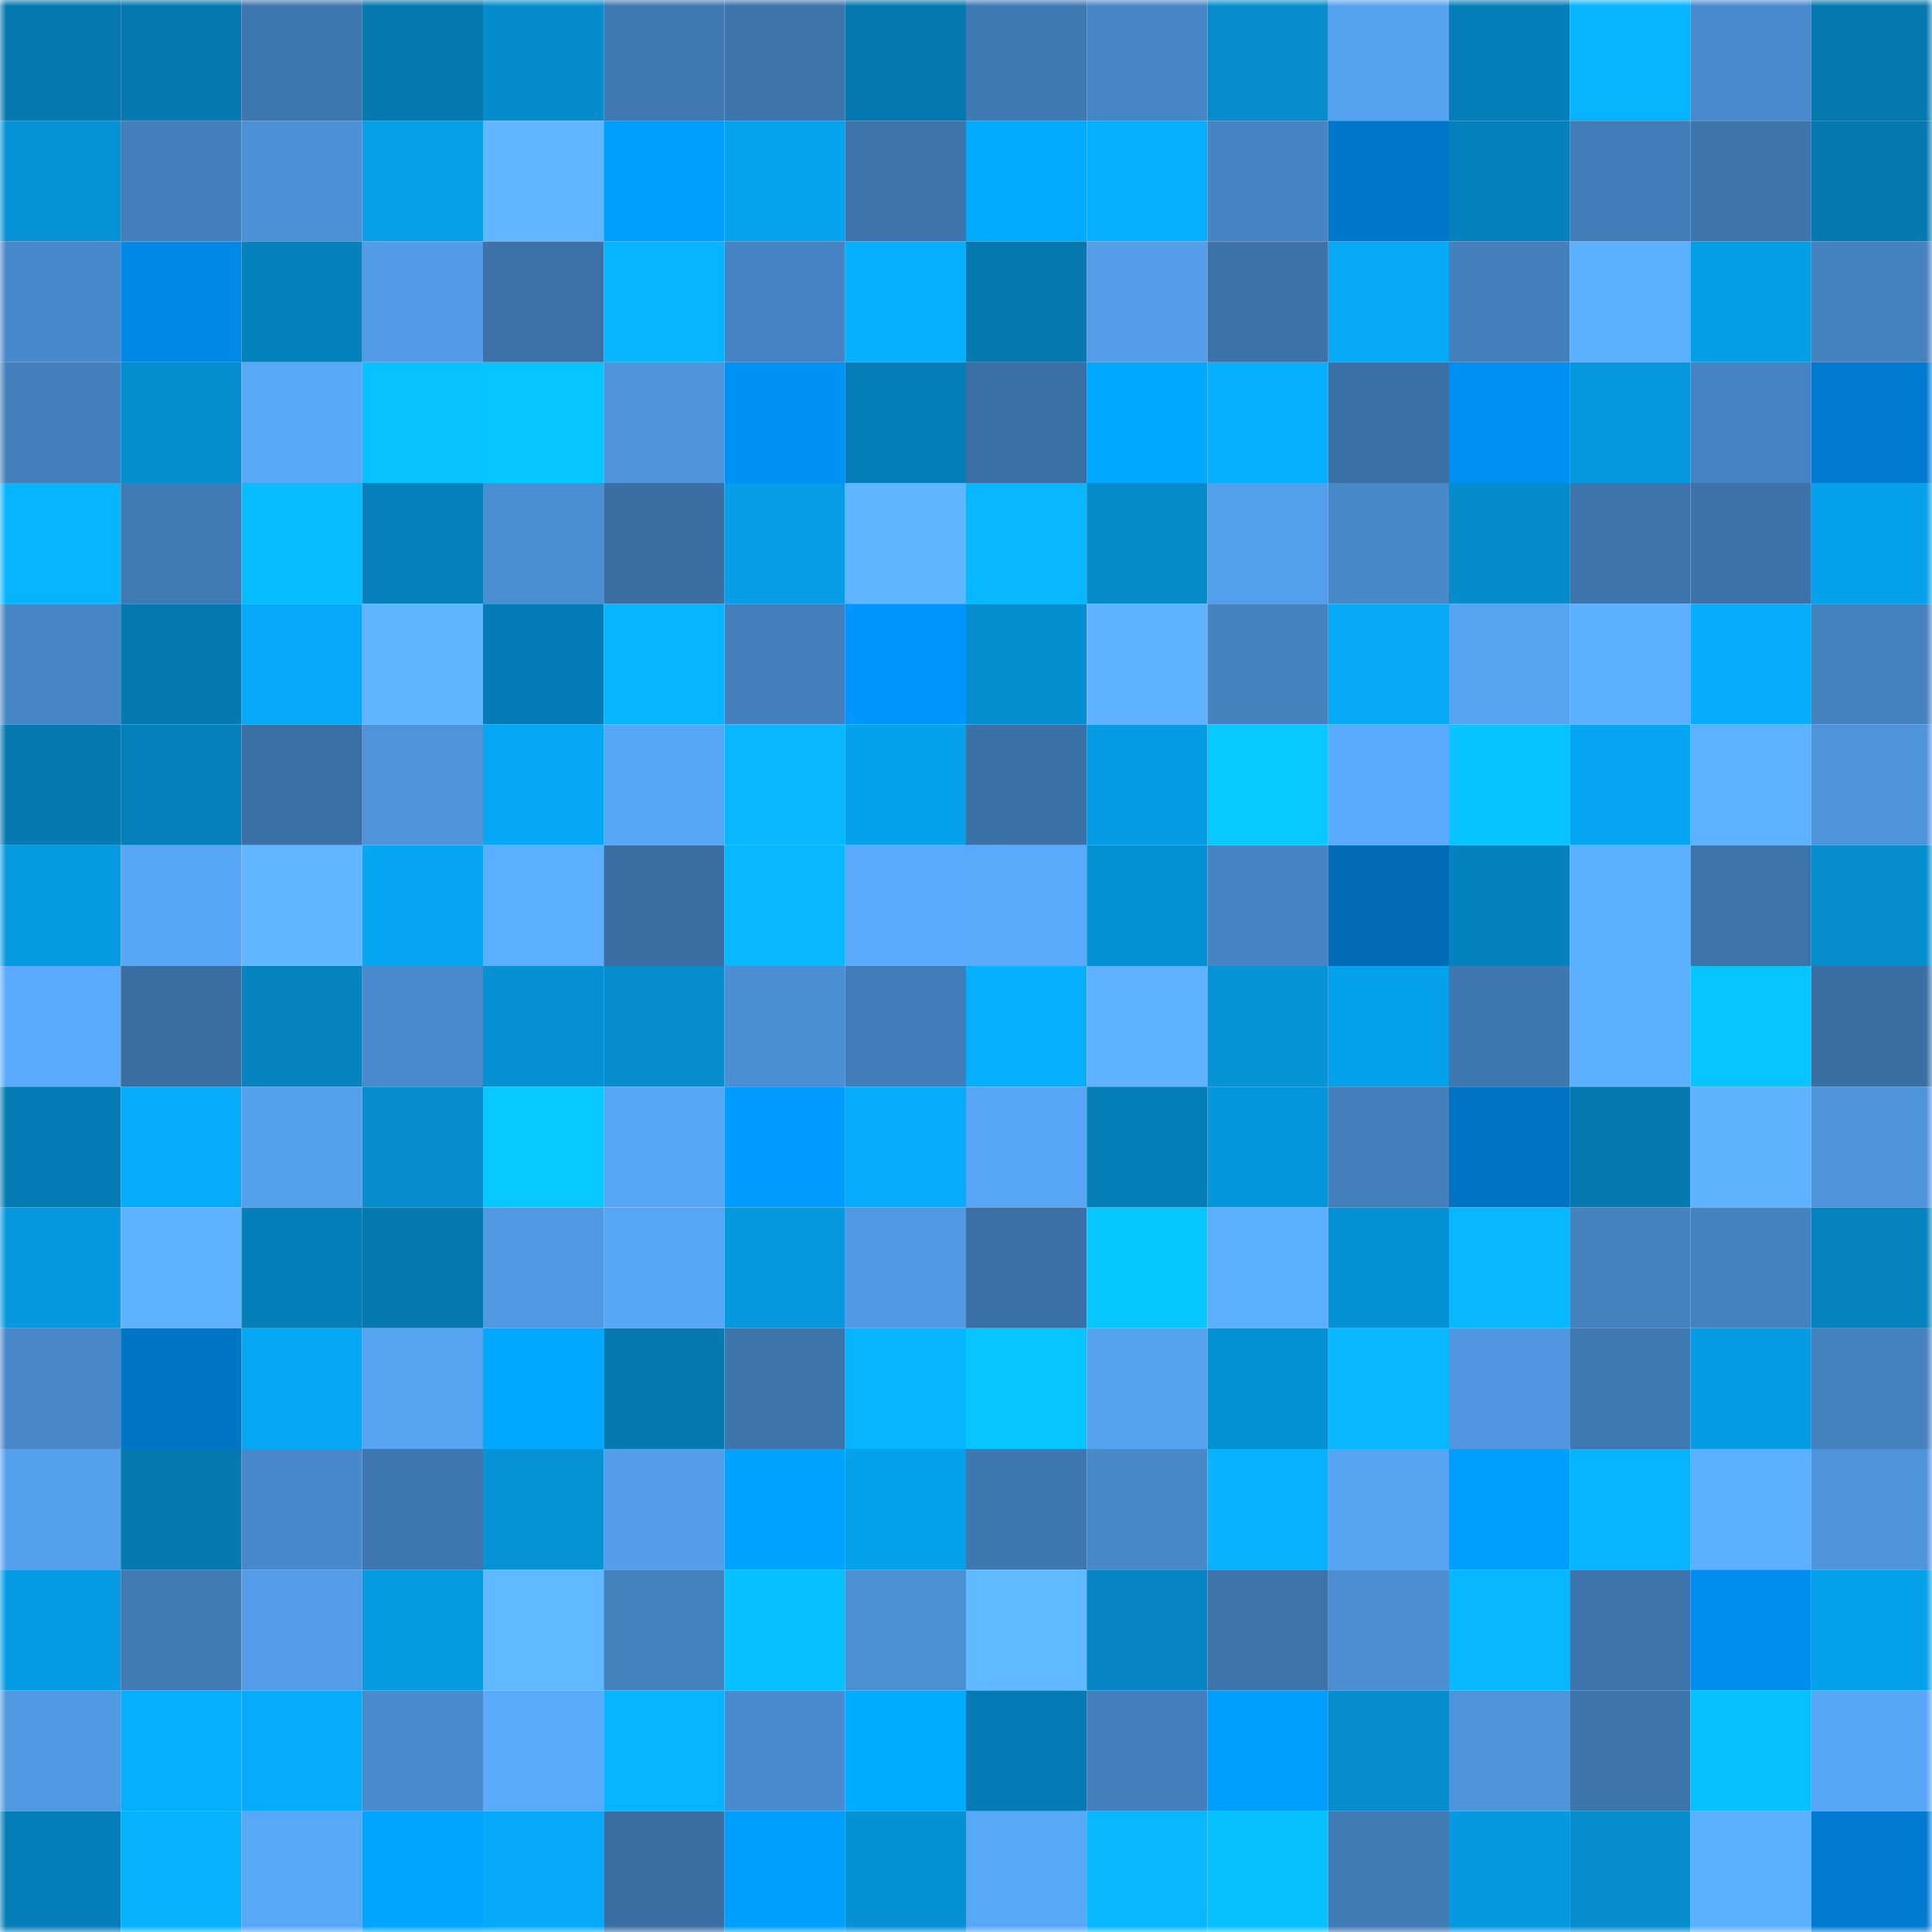 <svg viewBox="0 0 160 160" fill="none" role="img" xmlns="http://www.w3.org/2000/svg" width="240" height="240" name="ens%2Cjamalka.eth"><mask id="51032864" mask-type="alpha" maskUnits="userSpaceOnUse" x="0" y="0" width="160" height="160"><rect width="160" height="160" fill="#FFFFFF"></rect></mask><g mask="url(#51032864)"><rect x="0" y="0" width="10" height="10" fill="#0579b0"></rect><rect x="10" y="0" width="10" height="10" fill="#0579b0"></rect><rect x="20" y="0" width="10" height="10" fill="#3e77af"></rect><rect x="30" y="0" width="10" height="10" fill="#0579b0"></rect><rect x="40" y="0" width="10" height="10" fill="#058ccc"></rect><rect x="50" y="0" width="10" height="10" fill="#3f78b2"></rect><rect x="60" y="0" width="10" height="10" fill="#3d74ac"></rect><rect x="70" y="0" width="10" height="10" fill="#0579b0"></rect><rect x="80" y="0" width="10" height="10" fill="#407ab5"></rect><rect x="90" y="0" width="10" height="10" fill="#4786c7"></rect><rect x="100" y="0" width="10" height="10" fill="#058dcd"></rect><rect x="110" y="0" width="10" height="10" fill="#55a2f0"></rect><rect x="120" y="0" width="10" height="10" fill="#057fb9"></rect><rect x="130" y="0" width="10" height="10" fill="#07b5ff"></rect><rect x="140" y="0" width="10" height="10" fill="#498acd"></rect><rect x="150" y="0" width="10" height="10" fill="#0579b0"></rect><rect x="0" y="10" width="10" height="10" fill="#0592d6"></rect><rect x="10" y="10" width="10" height="10" fill="#437fbc"></rect><rect x="20" y="10" width="10" height="10" fill="#4c91d6"></rect><rect x="30" y="10" width="10" height="10" fill="#069fe8"></rect><rect x="40" y="10" width="10" height="10" fill="#60b7ff"></rect><rect x="50" y="10" width="10" height="10" fill="#009fff"></rect><rect x="60" y="10" width="10" height="10" fill="#06a2ed"></rect><rect x="70" y="10" width="10" height="10" fill="#3d74ab"></rect><rect x="80" y="10" width="10" height="10" fill="#00aaff"></rect><rect x="90" y="10" width="10" height="10" fill="#07b0ff"></rect><rect x="100" y="10" width="10" height="10" fill="#4684c4"></rect><rect x="110" y="10" width="10" height="10" fill="#0077ca"></rect><rect x="120" y="10" width="10" height="10" fill="#0582be"></rect><rect x="130" y="10" width="10" height="10" fill="#427db9"></rect><rect x="140" y="10" width="10" height="10" fill="#3e75ad"></rect><rect x="150" y="10" width="10" height="10" fill="#0579b0"></rect><rect x="0" y="20" width="10" height="10" fill="#4889cb"></rect><rect x="10" y="20" width="10" height="10" fill="#0089e8"></rect><rect x="20" y="20" width="10" height="10" fill="#0581bc"></rect><rect x="30" y="20" width="10" height="10" fill="#529be6"></rect><rect x="40" y="20" width="10" height="10" fill="#3c72a9"></rect><rect x="50" y="20" width="10" height="10" fill="#07b5ff"></rect><rect x="60" y="20" width="10" height="10" fill="#4583c2"></rect><rect x="70" y="20" width="10" height="10" fill="#07b0ff"></rect><rect x="80" y="20" width="10" height="10" fill="#0579b0"></rect><rect x="90" y="20" width="10" height="10" fill="#539de9"></rect><rect x="100" y="20" width="10" height="10" fill="#3c72a9"></rect><rect x="110" y="20" width="10" height="10" fill="#06a9f6"></rect><rect x="120" y="20" width="10" height="10" fill="#4480be"></rect><rect x="130" y="20" width="10" height="10" fill="#5db0ff"></rect><rect x="140" y="20" width="10" height="10" fill="#069ee6"></rect><rect x="150" y="20" width="10" height="10" fill="#4482c0"></rect><rect x="0" y="30" width="10" height="10" fill="#4480be"></rect><rect x="10" y="30" width="10" height="10" fill="#058fd1"></rect><rect x="20" y="30" width="10" height="10" fill="#58a8f8"></rect><rect x="30" y="30" width="10" height="10" fill="#07c2ff"></rect><rect x="40" y="30" width="10" height="10" fill="#07c6ff"></rect><rect x="50" y="30" width="10" height="10" fill="#4e94db"></rect><rect x="60" y="30" width="10" height="10" fill="#0091f6"></rect><rect x="70" y="30" width="10" height="10" fill="#057eb8"></rect><rect x="80" y="30" width="10" height="10" fill="#3b70a6"></rect><rect x="90" y="30" width="10" height="10" fill="#00a8ff"></rect><rect x="100" y="30" width="10" height="10" fill="#07afff"></rect><rect x="110" y="30" width="10" height="10" fill="#3c71a8"></rect><rect x="120" y="30" width="10" height="10" fill="#0090f5"></rect><rect x="130" y="30" width="10" height="10" fill="#0697dc"></rect><rect x="140" y="30" width="10" height="10" fill="#4583c2"></rect><rect x="150" y="30" width="10" height="10" fill="#007bd1"></rect><rect x="0" y="40" width="10" height="10" fill="#07b5ff"></rect><rect x="10" y="40" width="10" height="10" fill="#417bb5"></rect><rect x="20" y="40" width="10" height="10" fill="#07bcff"></rect><rect x="30" y="40" width="10" height="10" fill="#0580bb"></rect><rect x="40" y="40" width="10" height="10" fill="#4b8fd3"></rect><rect x="50" y="40" width="10" height="10" fill="#3b6fa4"></rect><rect x="60" y="40" width="10" height="10" fill="#069de6"></rect><rect x="70" y="40" width="10" height="10" fill="#5fb5ff"></rect><rect x="80" y="40" width="10" height="10" fill="#07b8ff"></rect><rect x="90" y="40" width="10" height="10" fill="#058aca"></rect><rect x="100" y="40" width="10" height="10" fill="#549fec"></rect><rect x="110" y="40" width="10" height="10" fill="#4889ca"></rect><rect x="120" y="40" width="10" height="10" fill="#058ccc"></rect><rect x="130" y="40" width="10" height="10" fill="#3d74ab"></rect><rect x="140" y="40" width="10" height="10" fill="#3c72a8"></rect><rect x="150" y="40" width="10" height="10" fill="#06a1eb"></rect><rect x="0" y="50" width="10" height="10" fill="#4786c6"></rect><rect x="10" y="50" width="10" height="10" fill="#0579b0"></rect><rect x="20" y="50" width="10" height="10" fill="#06aaf9"></rect><rect x="30" y="50" width="10" height="10" fill="#5fb5ff"></rect><rect x="40" y="50" width="10" height="10" fill="#057cb5"></rect><rect x="50" y="50" width="10" height="10" fill="#07b5ff"></rect><rect x="60" y="50" width="10" height="10" fill="#437fbc"></rect><rect x="70" y="50" width="10" height="10" fill="#0096fe"></rect><rect x="80" y="50" width="10" height="10" fill="#058ecf"></rect><rect x="90" y="50" width="10" height="10" fill="#5eb2ff"></rect><rect x="100" y="50" width="10" height="10" fill="#4482c0"></rect><rect x="110" y="50" width="10" height="10" fill="#06a9f6"></rect><rect x="120" y="50" width="10" height="10" fill="#56a3f2"></rect><rect x="130" y="50" width="10" height="10" fill="#5db0ff"></rect><rect x="140" y="50" width="10" height="10" fill="#06adfc"></rect><rect x="150" y="50" width="10" height="10" fill="#4482c0"></rect><rect x="0" y="60" width="10" height="10" fill="#0579b0"></rect><rect x="10" y="60" width="10" height="10" fill="#0580bb"></rect><rect x="20" y="60" width="10" height="10" fill="#3b70a6"></rect><rect x="30" y="60" width="10" height="10" fill="#4e94db"></rect><rect x="40" y="60" width="10" height="10" fill="#06a8f6"></rect><rect x="50" y="60" width="10" height="10" fill="#58a7f7"></rect><rect x="60" y="60" width="10" height="10" fill="#07b8ff"></rect><rect x="70" y="60" width="10" height="10" fill="#06a1eb"></rect><rect x="80" y="60" width="10" height="10" fill="#3c71a7"></rect><rect x="90" y="60" width="10" height="10" fill="#069ce4"></rect><rect x="100" y="60" width="10" height="10" fill="#07c9ff"></rect><rect x="110" y="60" width="10" height="10" fill="#5aabfe"></rect><rect x="120" y="60" width="10" height="10" fill="#07c3ff"></rect><rect x="130" y="60" width="10" height="10" fill="#06a6f3"></rect><rect x="140" y="60" width="10" height="10" fill="#5db1ff"></rect><rect x="150" y="60" width="10" height="10" fill="#4e94db"></rect><rect x="0" y="70" width="10" height="10" fill="#069ae1"></rect><rect x="10" y="70" width="10" height="10" fill="#58a7f7"></rect><rect x="20" y="70" width="10" height="10" fill="#60b6ff"></rect><rect x="30" y="70" width="10" height="10" fill="#06a6f3"></rect><rect x="40" y="70" width="10" height="10" fill="#5caeff"></rect><rect x="50" y="70" width="10" height="10" fill="#3b6fa4"></rect><rect x="60" y="70" width="10" height="10" fill="#07b8ff"></rect><rect x="70" y="70" width="10" height="10" fill="#5aabfe"></rect><rect x="80" y="70" width="10" height="10" fill="#5aaafb"></rect><rect x="90" y="70" width="10" height="10" fill="#0592d5"></rect><rect x="100" y="70" width="10" height="10" fill="#4685c5"></rect><rect x="110" y="70" width="10" height="10" fill="#006cb7"></rect><rect x="120" y="70" width="10" height="10" fill="#0582be"></rect><rect x="130" y="70" width="10" height="10" fill="#5db0ff"></rect><rect x="140" y="70" width="10" height="10" fill="#3d74ac"></rect><rect x="150" y="70" width="10" height="10" fill="#058dce"></rect><rect x="0" y="80" width="10" height="10" fill="#5aabfd"></rect><rect x="10" y="80" width="10" height="10" fill="#3b6fa4"></rect><rect x="20" y="80" width="10" height="10" fill="#0584c0"></rect><rect x="30" y="80" width="10" height="10" fill="#498bcd"></rect><rect x="40" y="80" width="10" height="10" fill="#0591d4"></rect><rect x="50" y="80" width="10" height="10" fill="#058dce"></rect><rect x="60" y="80" width="10" height="10" fill="#4b8fd3"></rect><rect x="70" y="80" width="10" height="10" fill="#427db9"></rect><rect x="80" y="80" width="10" height="10" fill="#07b0ff"></rect><rect x="90" y="80" width="10" height="10" fill="#5eb2ff"></rect><rect x="100" y="80" width="10" height="10" fill="#0694d8"></rect><rect x="110" y="80" width="10" height="10" fill="#06a1eb"></rect><rect x="120" y="80" width="10" height="10" fill="#3f77b0"></rect><rect x="130" y="80" width="10" height="10" fill="#5db0ff"></rect><rect x="140" y="80" width="10" height="10" fill="#07c5ff"></rect><rect x="150" y="80" width="10" height="10" fill="#3b6fa4"></rect><rect x="0" y="90" width="10" height="10" fill="#057bb3"></rect><rect x="10" y="90" width="10" height="10" fill="#06abfa"></rect><rect x="20" y="90" width="10" height="10" fill="#55a0ed"></rect><rect x="30" y="90" width="10" height="10" fill="#058dce"></rect><rect x="40" y="90" width="10" height="10" fill="#07c9ff"></rect><rect x="50" y="90" width="10" height="10" fill="#58a7f7"></rect><rect x="60" y="90" width="10" height="10" fill="#009cff"></rect><rect x="70" y="90" width="10" height="10" fill="#06abfa"></rect><rect x="80" y="90" width="10" height="10" fill="#57a6f5"></rect><rect x="90" y="90" width="10" height="10" fill="#057eb8"></rect><rect x="100" y="90" width="10" height="10" fill="#0696db"></rect><rect x="110" y="90" width="10" height="10" fill="#437fbc"></rect><rect x="120" y="90" width="10" height="10" fill="#0073c3"></rect><rect x="130" y="90" width="10" height="10" fill="#0579b0"></rect><rect x="140" y="90" width="10" height="10" fill="#5eb3ff"></rect><rect x="150" y="90" width="10" height="10" fill="#4e94db"></rect><rect x="0" y="100" width="10" height="10" fill="#0699df"></rect><rect x="10" y="100" width="10" height="10" fill="#5eb2ff"></rect><rect x="20" y="100" width="10" height="10" fill="#057fba"></rect><rect x="30" y="100" width="10" height="10" fill="#0579b0"></rect><rect x="40" y="100" width="10" height="10" fill="#5199e3"></rect><rect x="50" y="100" width="10" height="10" fill="#58a7f7"></rect><rect x="60" y="100" width="10" height="10" fill="#0698dd"></rect><rect x="70" y="100" width="10" height="10" fill="#5199e2"></rect><rect x="80" y="100" width="10" height="10" fill="#3b70a6"></rect><rect x="90" y="100" width="10" height="10" fill="#07c7ff"></rect><rect x="100" y="100" width="10" height="10" fill="#5cafff"></rect><rect x="110" y="100" width="10" height="10" fill="#0592d5"></rect><rect x="120" y="100" width="10" height="10" fill="#07b8ff"></rect><rect x="130" y="100" width="10" height="10" fill="#4482c0"></rect><rect x="140" y="100" width="10" height="10" fill="#4482c0"></rect><rect x="150" y="100" width="10" height="10" fill="#0583bf"></rect><rect x="0" y="110" width="10" height="10" fill="#4888c9"></rect><rect x="10" y="110" width="10" height="10" fill="#0075c6"></rect><rect x="20" y="110" width="10" height="10" fill="#06a7f4"></rect><rect x="30" y="110" width="10" height="10" fill="#57a4f3"></rect><rect x="40" y="110" width="10" height="10" fill="#00a8ff"></rect><rect x="50" y="110" width="10" height="10" fill="#0579b0"></rect><rect x="60" y="110" width="10" height="10" fill="#3e75ad"></rect><rect x="70" y="110" width="10" height="10" fill="#07b5ff"></rect><rect x="80" y="110" width="10" height="10" fill="#07c5ff"></rect><rect x="90" y="110" width="10" height="10" fill="#55a2f0"></rect><rect x="100" y="110" width="10" height="10" fill="#0592d5"></rect><rect x="110" y="110" width="10" height="10" fill="#07b8ff"></rect><rect x="120" y="110" width="10" height="10" fill="#5097e0"></rect><rect x="130" y="110" width="10" height="10" fill="#3f78b2"></rect><rect x="140" y="110" width="10" height="10" fill="#069be2"></rect><rect x="150" y="110" width="10" height="10" fill="#4482c0"></rect><rect x="0" y="120" width="10" height="10" fill="#55a0ed"></rect><rect x="10" y="120" width="10" height="10" fill="#0579b0"></rect><rect x="20" y="120" width="10" height="10" fill="#4889cb"></rect><rect x="30" y="120" width="10" height="10" fill="#3e76af"></rect><rect x="40" y="120" width="10" height="10" fill="#0593d6"></rect><rect x="50" y="120" width="10" height="10" fill="#539de9"></rect><rect x="60" y="120" width="10" height="10" fill="#00a3ff"></rect><rect x="70" y="120" width="10" height="10" fill="#06a1eb"></rect><rect x="80" y="120" width="10" height="10" fill="#3f78b1"></rect><rect x="90" y="120" width="10" height="10" fill="#4889ca"></rect><rect x="100" y="120" width="10" height="10" fill="#07b3ff"></rect><rect x="110" y="120" width="10" height="10" fill="#57a4f3"></rect><rect x="120" y="120" width="10" height="10" fill="#009eff"></rect><rect x="130" y="120" width="10" height="10" fill="#07b5ff"></rect><rect x="140" y="120" width="10" height="10" fill="#5db0ff"></rect><rect x="150" y="120" width="10" height="10" fill="#4e94db"></rect><rect x="0" y="130" width="10" height="10" fill="#069ce4"></rect><rect x="10" y="130" width="10" height="10" fill="#417bb5"></rect><rect x="20" y="130" width="10" height="10" fill="#539de8"></rect><rect x="30" y="130" width="10" height="10" fill="#069ae0"></rect><rect x="40" y="130" width="10" height="10" fill="#61b9ff"></rect><rect x="50" y="130" width="10" height="10" fill="#4482c0"></rect><rect x="60" y="130" width="10" height="10" fill="#07c0ff"></rect><rect x="70" y="130" width="10" height="10" fill="#4c90d4"></rect><rect x="80" y="130" width="10" height="10" fill="#61b9ff"></rect><rect x="90" y="130" width="10" height="10" fill="#0585c3"></rect><rect x="100" y="130" width="10" height="10" fill="#3d74ac"></rect><rect x="110" y="130" width="10" height="10" fill="#4a8dd1"></rect><rect x="120" y="130" width="10" height="10" fill="#07b8ff"></rect><rect x="130" y="130" width="10" height="10" fill="#3d74ab"></rect><rect x="140" y="130" width="10" height="10" fill="#008dee"></rect><rect x="150" y="130" width="10" height="10" fill="#06a1eb"></rect><rect x="0" y="140" width="10" height="10" fill="#5098e0"></rect><rect x="10" y="140" width="10" height="10" fill="#06aefe"></rect><rect x="20" y="140" width="10" height="10" fill="#06abf9"></rect><rect x="30" y="140" width="10" height="10" fill="#498bcd"></rect><rect x="40" y="140" width="10" height="10" fill="#59aafb"></rect><rect x="50" y="140" width="10" height="10" fill="#07b5ff"></rect><rect x="60" y="140" width="10" height="10" fill="#498bce"></rect><rect x="70" y="140" width="10" height="10" fill="#00acff"></rect><rect x="80" y="140" width="10" height="10" fill="#057ab3"></rect><rect x="90" y="140" width="10" height="10" fill="#437fbc"></rect><rect x="100" y="140" width="10" height="10" fill="#009fff"></rect><rect x="110" y="140" width="10" height="10" fill="#058dce"></rect><rect x="120" y="140" width="10" height="10" fill="#4e94db"></rect><rect x="130" y="140" width="10" height="10" fill="#3d74ab"></rect><rect x="140" y="140" width="10" height="10" fill="#07c1ff"></rect><rect x="150" y="140" width="10" height="10" fill="#58a7f7"></rect><rect x="0" y="150" width="10" height="10" fill="#057eb9"></rect><rect x="10" y="150" width="10" height="10" fill="#07b3ff"></rect><rect x="20" y="150" width="10" height="10" fill="#58a8f8"></rect><rect x="30" y="150" width="10" height="10" fill="#00a5ff"></rect><rect x="40" y="150" width="10" height="10" fill="#06aaf9"></rect><rect x="50" y="150" width="10" height="10" fill="#3b6fa4"></rect><rect x="60" y="150" width="10" height="10" fill="#009fff"></rect><rect x="70" y="150" width="10" height="10" fill="#0592d5"></rect><rect x="80" y="150" width="10" height="10" fill="#58a8f8"></rect><rect x="90" y="150" width="10" height="10" fill="#07b8ff"></rect><rect x="100" y="150" width="10" height="10" fill="#07c1ff"></rect><rect x="110" y="150" width="10" height="10" fill="#417bb5"></rect><rect x="120" y="150" width="10" height="10" fill="#0699df"></rect><rect x="130" y="150" width="10" height="10" fill="#058dce"></rect><rect x="140" y="150" width="10" height="10" fill="#5db0ff"></rect><rect x="150" y="150" width="10" height="10" fill="#007bd1"></rect></g></svg>